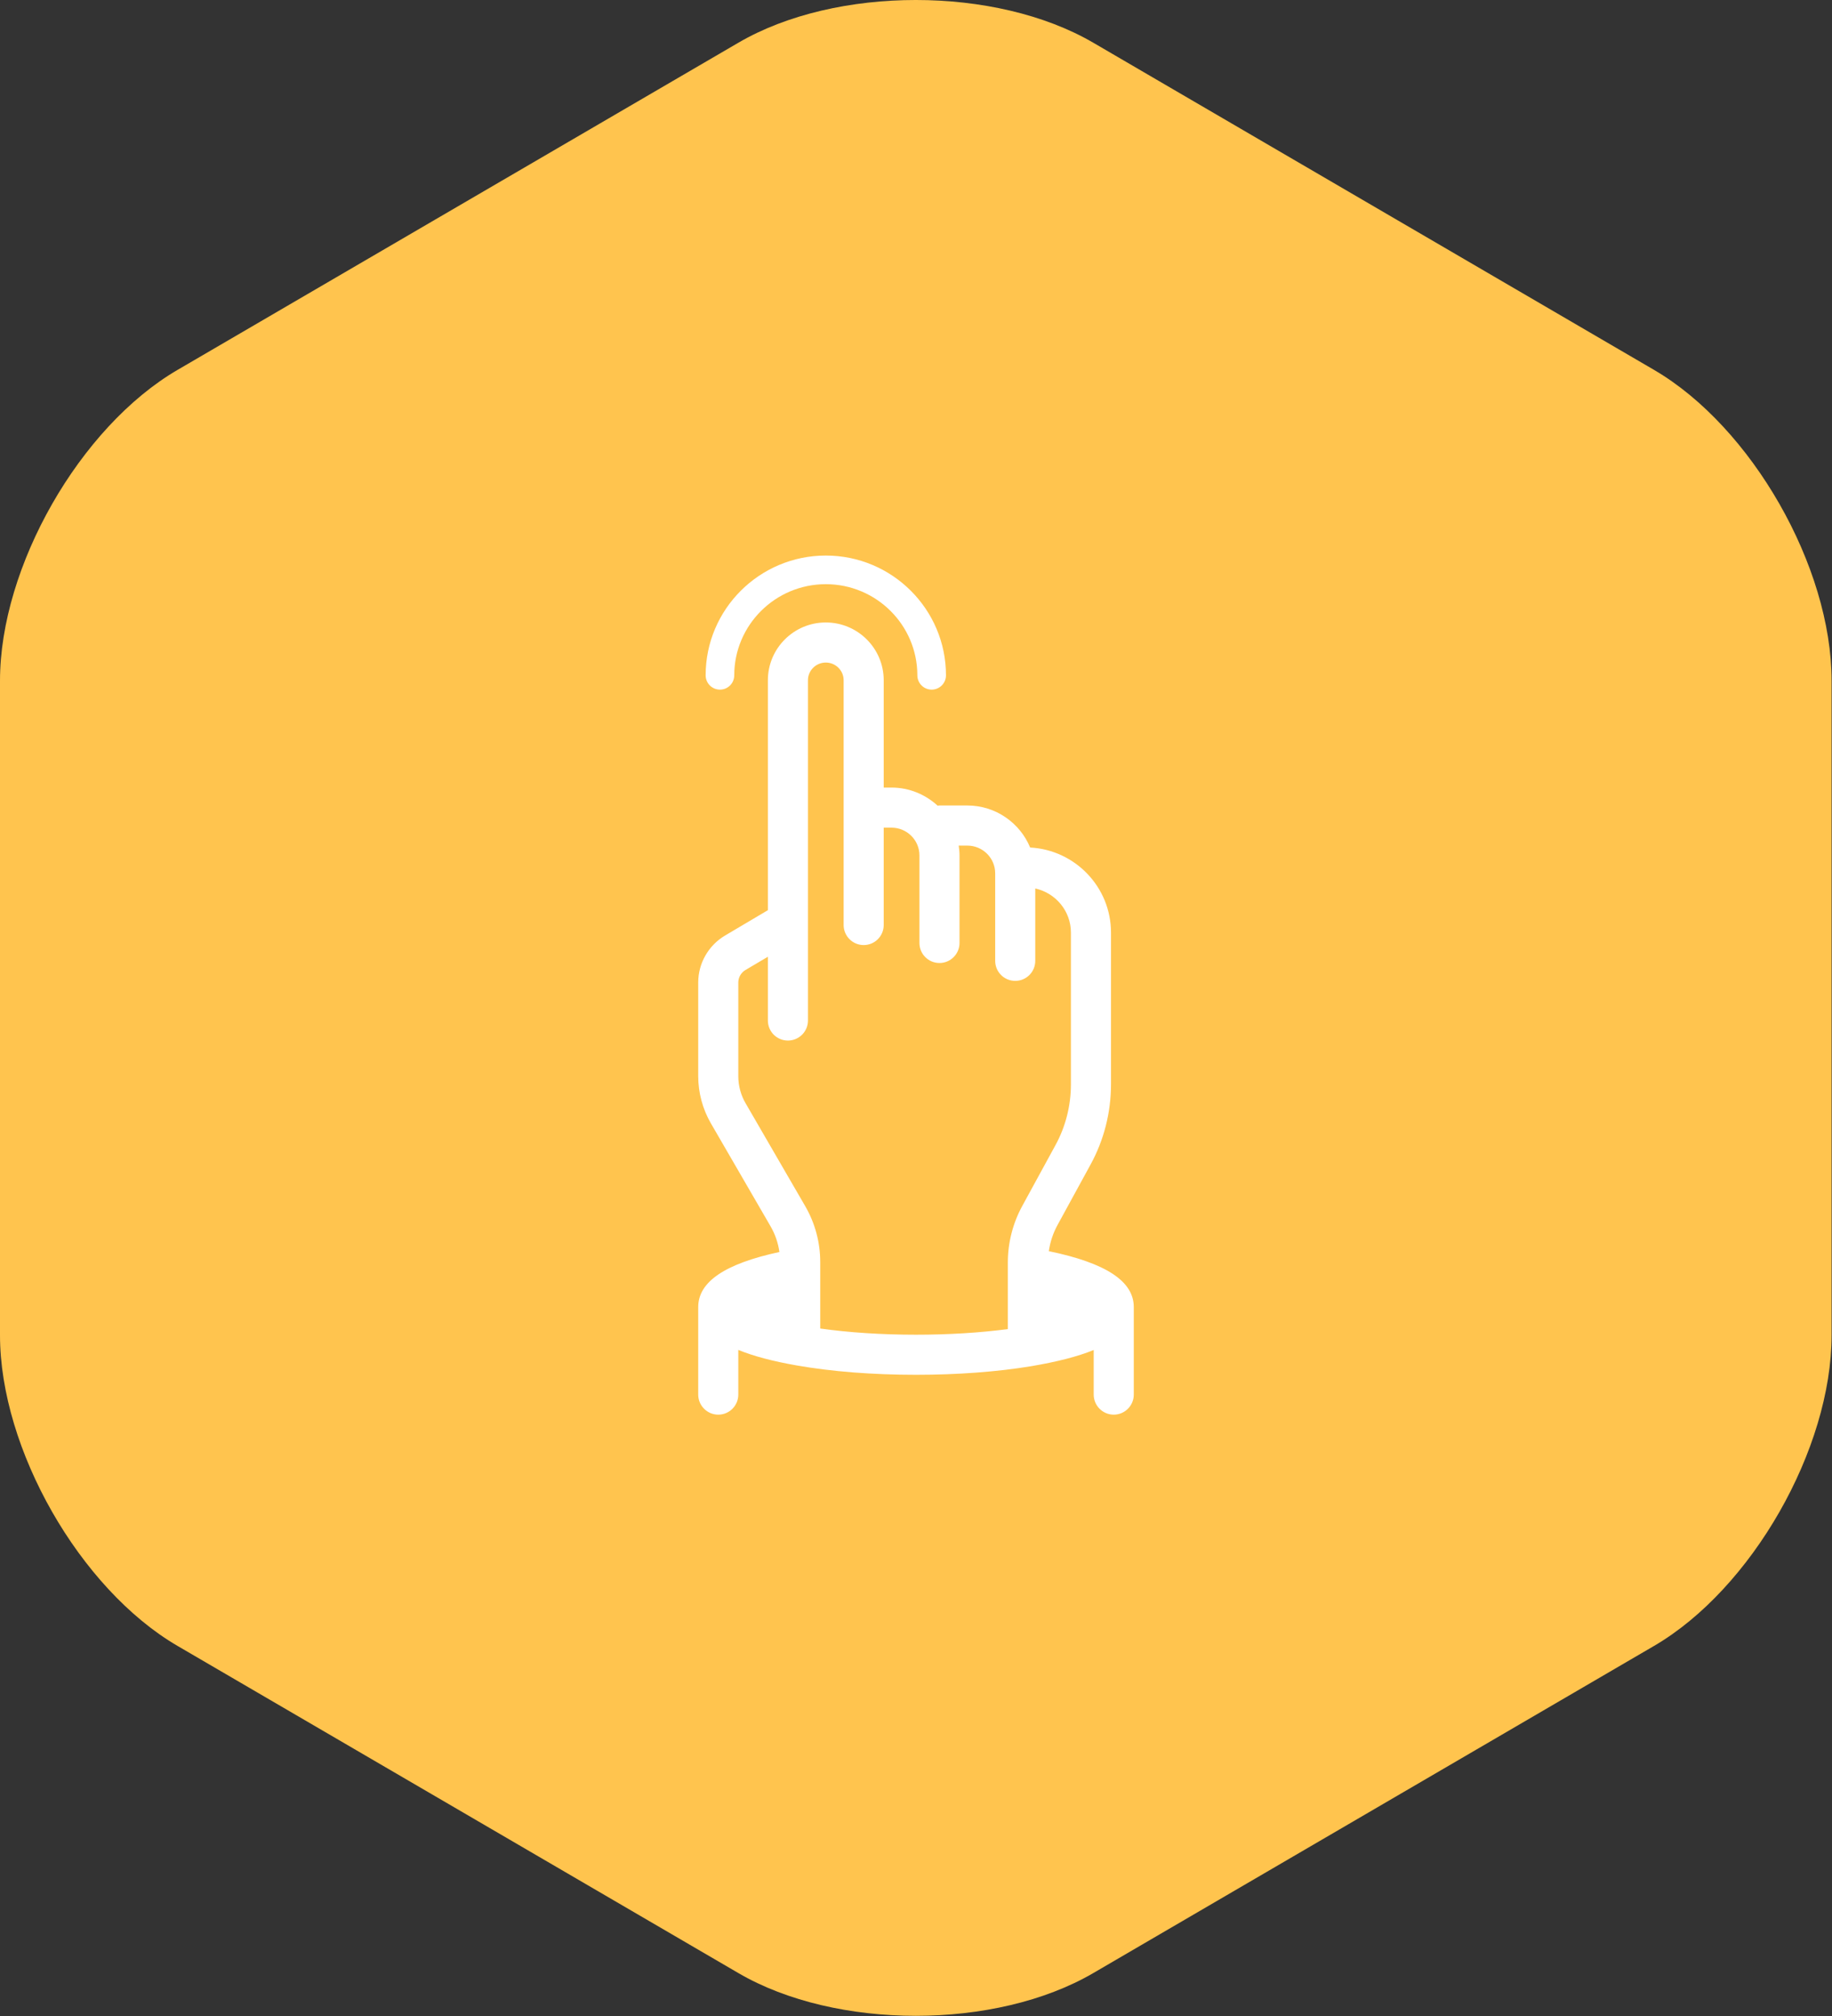 <svg width="80" height="88" viewBox="0 0 80 88" fill="none" xmlns="http://www.w3.org/2000/svg">
<rect x="0" y="0" width="80" height="88" fill="#333333" stroke="none"/>
<path d="M0 29.712C0 24.738 3.488 18.637 7.75 16.148L32.243 1.865C36.504 -0.622 43.478 -0.622 47.742 1.865L72.232 16.148C76.494 18.637 79.982 24.738 79.982 29.712V58.282C79.982 63.255 76.494 69.356 72.232 71.844L47.742 86.126C43.478 88.615 36.504 88.615 32.243 86.126L7.75 71.844C3.488 69.356 0 63.255 0 58.282V29.712Z" fill="#FFC44E"/>
<path d="M31.439 30.103C31.784 30.103 32.063 29.823 32.063 29.478C32.063 27.284 33.857 25.5 36.061 25.5C38.266 25.5 40.059 27.284 40.059 29.478C40.059 29.823 40.339 30.103 40.684 30.103C41.029 30.103 41.309 29.823 41.309 29.478C41.309 26.595 38.955 24.25 36.061 24.25C33.168 24.25 30.814 26.595 30.814 29.478C30.814 29.823 31.093 30.103 31.439 30.103Z" fill="white"/>
<path d="M45.8 54.615C45.858 54.215 45.985 53.828 46.18 53.473L47.623 50.833C48.208 49.766 48.515 48.556 48.515 47.338V40.708C48.515 38.723 46.95 37.1 44.985 36.995C44.54 35.92 43.477 35.16 42.24 35.16H41.025C40.998 35.16 40.97 35.166 40.943 35.168C40.413 34.681 39.708 34.378 38.93 34.378H38.59V29.693C38.59 28.3 37.455 27.171 36.06 27.171C34.667 27.171 33.532 28.3 33.532 29.693V39.73L31.66 40.838C30.938 41.266 30.49 42.048 30.49 42.883V46.978C30.49 47.7 30.683 48.413 31.045 49.038L33.648 53.528C33.85 53.876 33.98 54.255 34.035 54.651C31.655 55.163 30.49 55.953 30.49 57.053V60.876C30.49 61.358 30.883 61.751 31.365 61.751C31.848 61.751 32.24 61.358 32.24 60.876V58.925C32.9 59.196 33.748 59.42 34.792 59.603C35.553 59.736 36.383 59.838 37.26 59.908C38.135 59.975 39.057 60.011 40 60.011C41.812 60.011 43.553 59.88 45.028 59.636C45.59 59.541 46.097 59.435 46.555 59.318C47.01 59.2 47.413 59.071 47.76 58.928V60.876C47.76 61.358 48.153 61.751 48.635 61.751C49.117 61.751 49.51 61.358 49.51 60.876V57.053C49.51 55.928 48.292 55.128 45.8 54.615ZM44.645 52.633C44.23 53.388 44.01 54.246 44.01 55.108V58.016C42.795 58.176 41.425 58.261 40 58.261C38.505 58.261 37.078 58.168 35.818 57.991V55.083C35.818 54.231 35.59 53.388 35.163 52.651L32.56 48.161C32.35 47.801 32.24 47.393 32.24 46.978V42.883C32.24 42.666 32.36 42.458 32.55 42.343L33.532 41.763V44.546C33.532 45.031 33.922 45.421 34.407 45.421C34.89 45.421 35.282 45.031 35.282 44.546V29.693C35.282 29.266 35.633 28.921 36.06 28.921C36.49 28.921 36.84 29.266 36.84 29.693V40.378C36.84 40.861 37.233 41.253 37.715 41.253C38.2 41.253 38.59 40.861 38.59 40.378V36.128H38.93C39.602 36.128 40.15 36.671 40.15 37.338V41.161C40.15 41.643 40.54 42.036 41.025 42.036C41.508 42.036 41.9 41.643 41.9 41.161V37.338C41.9 37.193 41.885 37.051 41.865 36.911H42.24C42.913 36.911 43.458 37.453 43.458 38.121V41.941C43.458 42.426 43.85 42.816 44.333 42.816C44.818 42.816 45.208 42.426 45.208 41.941V38.783C46.097 38.978 46.765 39.766 46.765 40.708V47.338C46.765 48.263 46.532 49.183 46.087 49.993L44.645 52.633Z" fill="white"/>
</svg>

